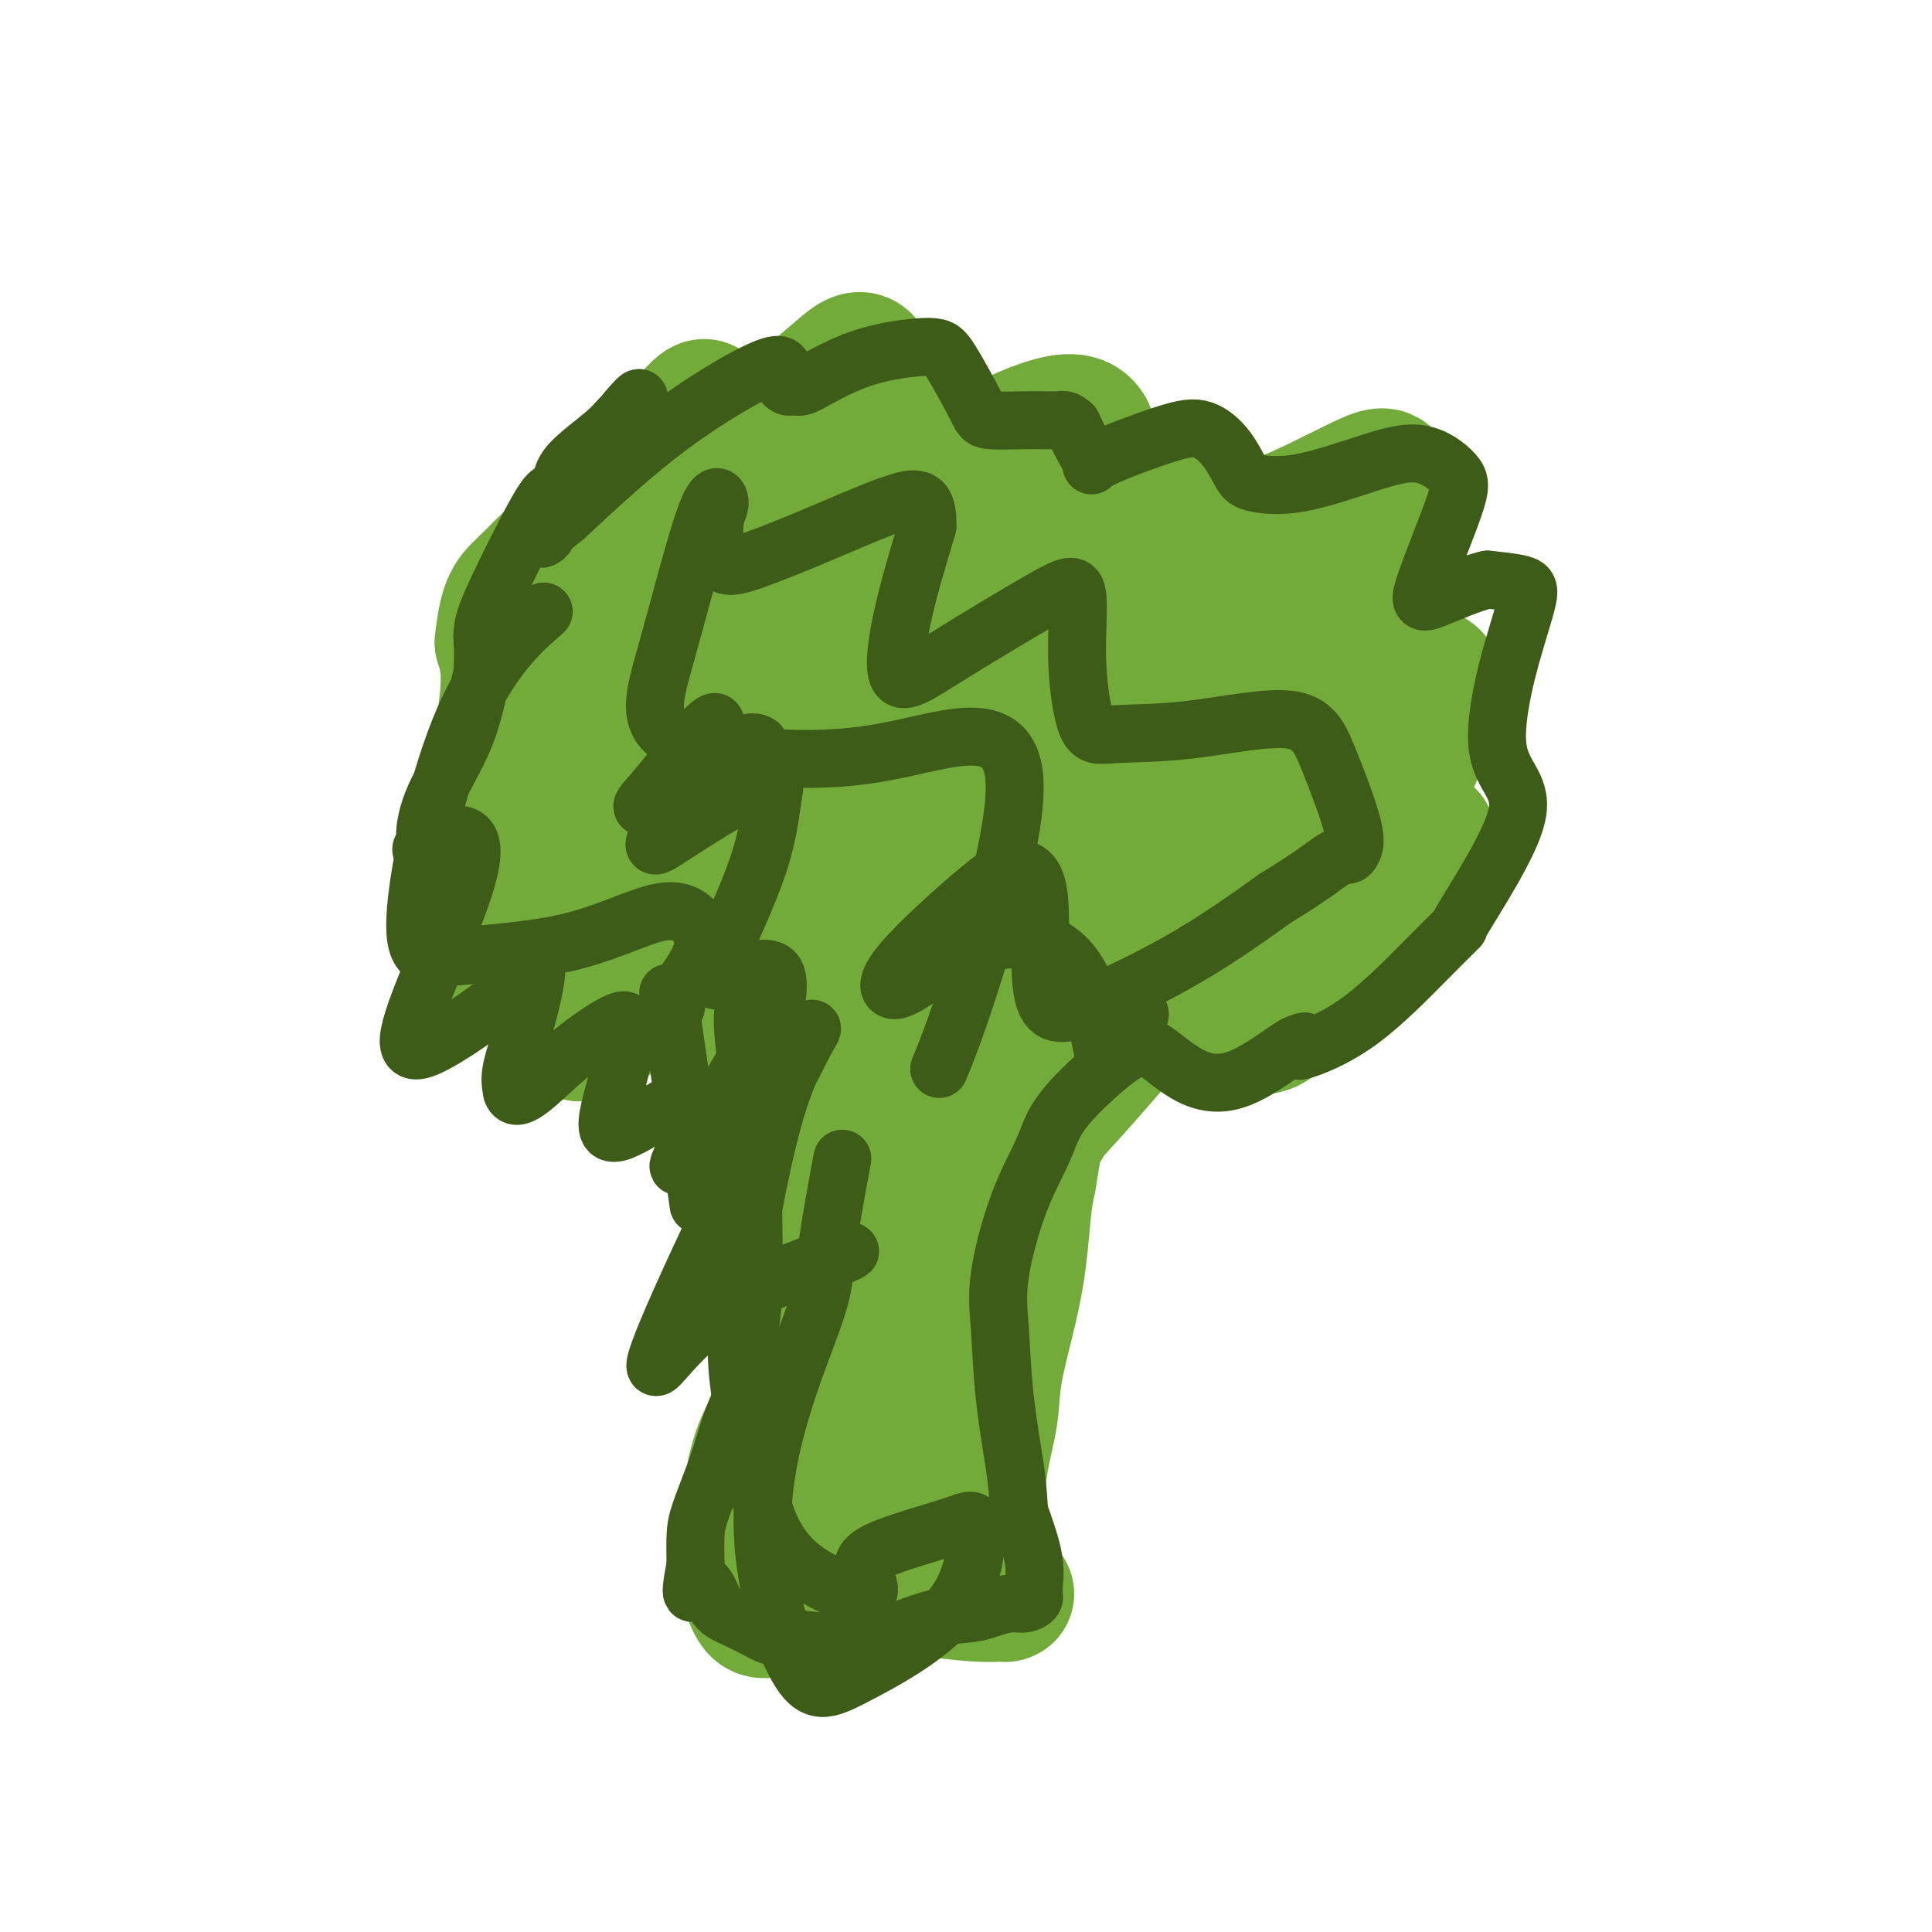 <svg viewBox='0 0 400 400' version='1.1' xmlns='http://www.w3.org/2000/svg' xmlns:xlink='http://www.w3.org/1999/xlink'><g fill='none' stroke='#3D5C18' stroke-width='6' stroke-linecap='round' stroke-linejoin='round'><path d='M240,194c-2.730,3.507 -5.461,7.014 -9,17c-3.539,9.986 -7.887,26.450 -11,39c-3.113,12.550 -4.992,21.187 -7,32c-2.008,10.813 -4.145,23.804 -5,29c-0.855,5.196 -0.427,2.598 0,0'/><path d='M155,189c0.061,1.000 0.121,2.000 0,0c-0.121,-2.000 -0.424,-7.000 0,2c0.424,9.000 1.576,32.000 2,46c0.424,14.000 0.121,19.000 0,21c-0.121,2.000 -0.061,1.000 0,0'/><path d='M159,215c-0.160,1.235 -0.320,2.469 0,9c0.320,6.531 1.119,18.358 2,30c0.881,11.642 1.844,23.100 1,36c-0.844,12.900 -3.497,27.242 -5,32c-1.503,4.758 -1.858,-0.069 -2,-2c-0.142,-1.931 -0.071,-0.965 0,0'/><path d='M165,281c0.145,0.211 0.290,0.421 0,3c-0.290,2.579 -1.016,7.526 -2,15c-0.984,7.474 -2.226,17.474 -4,23c-1.774,5.526 -4.078,6.579 -5,7c-0.922,0.421 -0.461,0.211 0,0'/><path d='M162,332c-2.190,0.077 -4.381,0.155 0,0c4.381,-0.155 15.333,-0.542 22,-2c6.667,-1.458 9.048,-3.988 10,-5c0.952,-1.012 0.476,-0.506 0,0'/><path d='M171,328c-1.333,0.149 -2.667,0.298 1,0c3.667,-0.298 12.333,-1.042 20,-5c7.667,-3.958 14.333,-11.131 17,-14c2.667,-2.869 1.333,-1.435 0,0'/><path d='M239,190c-0.707,-1.026 -1.414,-2.051 0,0c1.414,2.051 4.950,7.180 9,9c4.050,1.820 8.613,0.333 12,-1c3.387,-1.333 5.596,-2.513 8,-5c2.404,-2.487 5.002,-6.283 6,-9c0.998,-2.717 0.396,-4.356 0,-5c-0.396,-0.644 -0.587,-0.293 -1,0c-0.413,0.293 -1.050,0.528 0,0c1.050,-0.528 3.787,-1.818 7,-4c3.213,-2.182 6.903,-5.254 9,-8c2.097,-2.746 2.600,-5.166 3,-10c0.400,-4.834 0.698,-12.083 0,-17c-0.698,-4.917 -2.393,-7.504 -5,-9c-2.607,-1.496 -6.125,-1.903 -10,-2c-3.875,-0.097 -8.107,0.115 -11,0c-2.893,-0.115 -4.446,-0.558 -6,-1'/><path d='M260,128c-4.837,-1.259 -3.430,-2.908 -5,-5c-1.570,-2.092 -6.119,-4.628 -11,-7c-4.881,-2.372 -10.096,-4.582 -16,-6c-5.904,-1.418 -12.499,-2.044 -17,-2c-4.501,0.044 -6.910,0.760 -10,2c-3.090,1.240 -6.860,3.005 -9,4c-2.140,0.995 -2.648,1.220 -3,2c-0.352,0.780 -0.547,2.116 -1,3c-0.453,0.884 -1.163,1.318 -4,1c-2.837,-0.318 -7.800,-1.387 -14,-2c-6.200,-0.613 -13.638,-0.768 -21,1c-7.362,1.768 -14.650,5.460 -21,10c-6.350,4.540 -11.764,9.928 -14,13c-2.236,3.072 -1.294,3.827 0,5c1.294,1.173 2.941,2.764 5,4c2.059,1.236 4.529,2.118 7,3'/><path d='M126,154c2.493,1.624 2.724,2.183 2,4c-0.724,1.817 -2.405,4.891 -6,10c-3.595,5.109 -9.104,12.255 -12,17c-2.896,4.745 -3.179,7.091 -2,9c1.179,1.909 3.820,3.380 8,4c4.180,0.620 9.900,0.388 14,0c4.100,-0.388 6.581,-0.933 9,-1c2.419,-0.067 4.777,0.345 6,1c1.223,0.655 1.312,1.552 2,3c0.688,1.448 1.976,3.447 3,5c1.024,1.553 1.784,2.661 5,2c3.216,-0.661 8.889,-3.092 12,-5c3.111,-1.908 3.658,-3.295 5,-5c1.342,-1.705 3.477,-3.728 4,-5c0.523,-1.272 -0.565,-1.792 -1,-2c-0.435,-0.208 -0.218,-0.104 0,0'/><path d='M159,108c-0.373,0.450 -0.745,0.900 3,-2c3.745,-2.900 11.608,-9.149 17,-13c5.392,-3.851 8.312,-5.304 12,-7c3.688,-1.696 8.145,-3.635 9,1c0.855,4.635 -1.891,15.844 -5,23c-3.109,7.156 -6.579,10.257 -9,13c-2.421,2.743 -3.791,5.126 -5,4c-1.209,-1.126 -2.258,-5.763 -1,-12c1.258,-6.237 4.821,-14.075 8,-19c3.179,-4.925 5.973,-6.939 9,-8c3.027,-1.061 6.285,-1.171 9,1c2.715,2.171 4.885,6.623 6,10c1.115,3.377 1.176,5.679 3,7c1.824,1.321 5.412,1.660 9,2'/><path d='M224,108c4.224,-1.313 10.283,-5.595 15,-8c4.717,-2.405 8.091,-2.934 11,-2c2.909,0.934 5.354,3.331 6,7c0.646,3.669 -0.507,8.608 -2,13c-1.493,4.392 -3.328,8.235 -4,10c-0.672,1.765 -0.183,1.450 0,1c0.183,-0.450 0.058,-1.035 2,-3c1.942,-1.965 5.950,-5.311 9,-7c3.050,-1.689 5.143,-1.720 6,2c0.857,3.720 0.477,11.193 0,17c-0.477,5.807 -1.052,9.948 -1,12c0.052,2.052 0.729,2.015 1,2c0.271,-0.015 0.135,-0.007 0,0'/></g>
<g fill='none' stroke='#73AB3A' stroke-width='6' stroke-linecap='round' stroke-linejoin='round'><path d='M156,195c-0.345,-1.462 -0.690,-2.924 0,0c0.690,2.924 2.416,10.235 4,16c1.584,5.765 3.026,9.985 5,17c1.974,7.015 4.480,16.827 6,24c1.520,7.173 2.054,11.708 3,18c0.946,6.292 2.303,14.341 3,20c0.697,5.659 0.734,8.928 1,11c0.266,2.072 0.760,2.946 1,4c0.240,1.054 0.226,2.289 0,1c-0.226,-1.289 -0.664,-5.102 -2,-14c-1.336,-8.898 -3.571,-22.882 -5,-35c-1.429,-12.118 -2.053,-22.372 -4,-32c-1.947,-9.628 -5.216,-18.631 -7,-24c-1.784,-5.369 -2.081,-7.106 -3,-10c-0.919,-2.894 -2.459,-6.947 -4,-11'/><path d='M154,180c-2.650,-8.159 -2.276,-6.055 -2,-5c0.276,1.055 0.452,1.062 0,0c-0.452,-1.062 -1.534,-3.192 -1,0c0.534,3.192 2.682,11.705 4,18c1.318,6.295 1.805,10.370 2,12c0.195,1.630 0.097,0.815 0,0'/></g>
<g fill='none' stroke='#73AB3A' stroke-width='28' stroke-linecap='round' stroke-linejoin='round'><path d='M156,183c-0.081,1.602 -0.161,3.205 0,4c0.161,0.795 0.565,0.784 1,2c0.435,1.216 0.901,3.661 1,7c0.099,3.339 -0.169,7.573 0,11c0.169,3.427 0.777,6.048 1,9c0.223,2.952 0.063,6.235 0,10c-0.063,3.765 -0.028,8.010 0,11c0.028,2.990 0.049,4.723 0,7c-0.049,2.277 -0.167,5.099 0,8c0.167,2.901 0.619,5.883 1,8c0.381,2.117 0.690,3.371 1,5c0.310,1.629 0.619,3.632 1,6c0.381,2.368 0.833,5.099 1,7c0.167,1.901 0.048,2.972 0,6c-0.048,3.028 -0.024,8.014 0,13'/><path d='M163,297c1.188,18.841 0.658,8.943 0,8c-0.658,-0.943 -1.445,7.068 -2,12c-0.555,4.932 -0.879,6.786 -1,9c-0.121,2.214 -0.040,4.789 0,6c0.040,1.211 0.038,1.056 0,1c-0.038,-0.056 -0.112,-0.015 0,0c0.112,0.015 0.411,0.004 1,0c0.589,-0.004 1.468,-0.001 3,0c1.532,0.001 3.716,0.001 5,0c1.284,-0.001 1.667,-0.003 2,0c0.333,0.003 0.617,0.012 1,0c0.383,-0.012 0.866,-0.044 1,0c0.134,0.044 -0.079,0.166 0,0c0.079,-0.166 0.451,-0.619 1,-1c0.549,-0.381 1.274,-0.691 2,-1'/><path d='M176,331c4.727,-0.608 8.544,-1.628 11,-2c2.456,-0.372 3.552,-0.096 5,0c1.448,0.096 3.250,0.012 5,0c1.750,-0.012 3.449,0.050 5,0c1.551,-0.050 2.956,-0.210 4,0c1.044,0.210 1.729,0.789 2,1c0.271,0.211 0.127,0.053 0,0c-0.127,-0.053 -0.238,-0.002 0,0c0.238,0.002 0.823,-0.046 0,0c-0.823,0.046 -3.056,0.187 -6,0c-2.944,-0.187 -6.599,-0.702 -10,-1c-3.401,-0.298 -6.550,-0.378 -10,0c-3.450,0.378 -7.203,1.215 -11,2c-3.797,0.785 -7.638,1.519 -10,2c-2.362,0.481 -3.246,0.709 -4,0c-0.754,-0.709 -1.377,-2.354 -2,-4'/><path d='M155,329c-0.921,-2.257 -0.223,-5.899 0,-8c0.223,-2.101 -0.028,-2.662 0,-5c0.028,-2.338 0.337,-6.454 1,-10c0.663,-3.546 1.681,-6.522 3,-9c1.319,-2.478 2.940,-4.456 4,-6c1.060,-1.544 1.561,-2.652 2,-3c0.439,-0.348 0.818,0.064 1,0c0.182,-0.064 0.166,-0.602 0,0c-0.166,0.602 -0.483,2.346 -2,6c-1.517,3.654 -4.233,9.217 -6,14c-1.767,4.783 -2.583,8.785 -3,12c-0.417,3.215 -0.435,5.643 1,7c1.435,1.357 4.323,1.642 7,2c2.677,0.358 5.144,0.789 8,1c2.856,0.211 6.102,0.203 9,0c2.898,-0.203 5.449,-0.602 8,-1'/><path d='M188,329c5.942,0.372 4.797,0.302 5,0c0.203,-0.302 1.753,-0.836 3,-1c1.247,-0.164 2.190,0.040 3,0c0.810,-0.040 1.485,-0.325 2,-1c0.515,-0.675 0.870,-1.739 1,-2c0.130,-0.261 0.037,0.283 0,0c-0.037,-0.283 -0.017,-1.392 0,-2c0.017,-0.608 0.030,-0.714 0,-2c-0.030,-1.286 -0.104,-3.750 0,-7c0.104,-3.250 0.385,-7.284 1,-11c0.615,-3.716 1.565,-7.112 2,-10c0.435,-2.888 0.354,-5.268 1,-9c0.646,-3.732 2.019,-8.815 3,-13c0.981,-4.185 1.572,-7.473 2,-11c0.428,-3.527 0.694,-7.293 1,-10c0.306,-2.707 0.653,-4.353 1,-6'/><path d='M213,244c2.284,-14.621 2.494,-10.673 3,-11c0.506,-0.327 1.309,-4.928 2,-8c0.691,-3.072 1.269,-4.616 2,-7c0.731,-2.384 1.613,-5.608 2,-7c0.387,-1.392 0.277,-0.951 1,-2c0.723,-1.049 2.279,-3.588 3,-5c0.721,-1.412 0.606,-1.698 1,-2c0.394,-0.302 1.298,-0.619 2,-1c0.702,-0.381 1.203,-0.827 2,-1c0.797,-0.173 1.890,-0.073 3,0c1.110,0.073 2.236,0.120 3,0c0.764,-0.120 1.166,-0.405 3,-1c1.834,-0.595 5.100,-1.500 8,-3c2.900,-1.500 5.435,-3.596 7,-5c1.565,-1.404 2.162,-2.115 3,-3c0.838,-0.885 1.919,-1.942 3,-3'/><path d='M261,185c2.342,-2.079 1.697,-1.777 2,-2c0.303,-0.223 1.555,-0.970 3,-2c1.445,-1.030 3.084,-2.344 5,-4c1.916,-1.656 4.108,-3.655 6,-6c1.892,-2.345 3.483,-5.036 5,-7c1.517,-1.964 2.958,-3.200 4,-5c1.042,-1.800 1.684,-4.164 2,-6c0.316,-1.836 0.307,-3.144 0,-4c-0.307,-0.856 -0.911,-1.261 -1,-2c-0.089,-0.739 0.336,-1.812 0,-3c-0.336,-1.188 -1.435,-2.489 -2,-4c-0.565,-1.511 -0.596,-3.231 -1,-5c-0.404,-1.769 -1.180,-3.588 -2,-5c-0.820,-1.412 -1.682,-2.419 -3,-3c-1.318,-0.581 -3.091,-0.738 -6,0c-2.909,0.738 -6.955,2.369 -11,4'/><path d='M262,131c-4.110,1.503 -5.884,3.261 -7,4c-1.116,0.739 -1.575,0.460 -2,0c-0.425,-0.460 -0.816,-1.100 -1,-3c-0.184,-1.900 -0.161,-5.060 -1,-9c-0.839,-3.940 -2.539,-8.662 -5,-12c-2.461,-3.338 -5.682,-5.293 -9,-6c-3.318,-0.707 -6.732,-0.165 -11,0c-4.268,0.165 -9.391,-0.045 -14,0c-4.609,0.045 -8.704,0.346 -12,0c-3.296,-0.346 -5.792,-1.339 -8,-3c-2.208,-1.661 -4.128,-3.991 -6,-5c-1.872,-1.009 -3.695,-0.696 -8,2c-4.305,2.696 -11.092,7.774 -15,13c-3.908,5.226 -4.937,10.599 -6,15c-1.063,4.401 -2.161,7.829 -1,12c1.161,4.171 4.580,9.086 8,14'/><path d='M164,153c3.991,4.383 9.968,8.341 14,11c4.032,2.659 6.119,4.020 9,7c2.881,2.980 6.557,7.580 8,11c1.443,3.420 0.655,5.661 0,8c-0.655,2.339 -1.177,4.775 -3,7c-1.823,2.225 -4.949,4.240 -9,6c-4.051,1.760 -9.028,3.267 -13,4c-3.972,0.733 -6.940,0.694 -10,1c-3.060,0.306 -6.213,0.959 -9,-1c-2.787,-1.959 -5.208,-6.529 -6,-11c-0.792,-4.471 0.046,-8.841 0,-11c-0.046,-2.159 -0.976,-2.106 -1,-3c-0.024,-0.894 0.860,-2.734 -2,2c-2.860,4.734 -9.462,16.044 -13,22c-3.538,5.956 -4.011,6.559 -5,7c-0.989,0.441 -2.495,0.721 -4,1'/><path d='M120,214c-1.229,-0.776 -2.303,-3.217 -3,-5c-0.697,-1.783 -1.018,-2.907 -2,-5c-0.982,-2.093 -2.626,-5.153 -4,-7c-1.374,-1.847 -2.477,-2.480 -3,-3c-0.523,-0.520 -0.467,-0.925 -1,-1c-0.533,-0.075 -1.655,0.182 -2,-2c-0.345,-2.182 0.088,-6.803 2,-12c1.912,-5.197 5.303,-10.971 7,-14c1.697,-3.029 1.700,-3.314 2,-4c0.300,-0.686 0.897,-1.773 -2,1c-2.897,2.773 -9.287,9.407 -12,12c-2.713,2.593 -1.749,1.145 -1,-2c0.749,-3.145 1.283,-7.987 2,-13c0.717,-5.013 1.616,-10.196 2,-14c0.384,-3.804 0.253,-6.230 0,-8c-0.253,-1.770 -0.626,-2.885 -1,-4'/><path d='M104,133c0.900,-8.499 2.149,-9.248 5,-12c2.851,-2.752 7.305,-7.508 11,-10c3.695,-2.492 6.633,-2.719 8,-2c1.367,0.719 1.165,2.385 0,6c-1.165,3.615 -3.292,9.180 -5,13c-1.708,3.820 -2.998,5.893 -1,3c1.998,-2.893 7.284,-10.754 10,-15c2.716,-4.246 2.862,-4.876 5,-8c2.138,-3.124 6.270,-8.741 8,-11c1.730,-2.259 1.060,-1.160 1,-1c-0.060,0.160 0.491,-0.619 0,0c-0.491,0.619 -2.024,2.635 1,1c3.024,-1.635 10.604,-6.923 16,-11c5.396,-4.077 8.607,-6.944 11,-9c2.393,-2.056 3.970,-3.302 5,-2c1.030,1.302 1.515,5.151 2,9'/><path d='M181,84c0.282,3.798 -0.014,8.792 1,12c1.014,3.208 3.339,4.631 9,3c5.661,-1.631 14.657,-6.315 21,-9c6.343,-2.685 10.032,-3.369 12,-2c1.968,1.369 2.214,4.793 1,10c-1.214,5.207 -3.890,12.198 -3,15c0.890,2.802 5.345,1.416 10,-1c4.655,-2.416 9.509,-5.860 12,-7c2.491,-1.140 2.619,0.025 3,1c0.381,0.975 1.016,1.761 1,3c-0.016,1.239 -0.684,2.930 2,3c2.684,0.070 8.719,-1.481 15,-4c6.281,-2.519 12.807,-6.005 17,-8c4.193,-1.995 6.052,-2.499 5,2c-1.052,4.499 -5.015,14.000 -8,21c-2.985,7.000 -4.993,11.500 -7,16'/><path d='M272,139c-2.804,7.425 -2.315,7.488 1,7c3.315,-0.488 9.457,-1.528 14,-3c4.543,-1.472 7.489,-3.376 9,-3c1.511,0.376 1.588,3.032 0,8c-1.588,4.968 -4.843,12.249 -7,17c-2.157,4.751 -3.218,6.971 -3,8c0.218,1.029 1.714,0.868 3,1c1.286,0.132 2.360,0.558 4,0c1.640,-0.558 3.844,-2.099 2,1c-1.844,3.099 -7.737,10.838 -13,17c-5.263,6.162 -9.897,10.747 -13,14c-3.103,3.253 -4.677,5.173 -6,6c-1.323,0.827 -2.396,0.562 -3,0c-0.604,-0.562 -0.740,-1.421 -2,-2c-1.260,-0.579 -3.646,-0.880 -6,-1c-2.354,-0.120 -4.677,-0.060 -7,0'/><path d='M245,209c-4.442,-0.483 -6.547,-0.191 -9,0c-2.453,0.191 -5.253,0.282 -1,-9c4.253,-9.282 15.559,-27.938 22,-39c6.441,-11.062 8.017,-14.529 9,-17c0.983,-2.471 1.373,-3.947 -9,8c-10.373,11.947 -31.508,37.318 -46,59c-14.492,21.682 -22.343,39.674 -26,48c-3.657,8.326 -3.122,6.985 3,1c6.122,-5.985 17.832,-16.615 31,-31c13.168,-14.385 27.795,-32.527 38,-45c10.205,-12.473 15.987,-19.279 13,-17c-2.987,2.279 -14.742,13.641 -26,26c-11.258,12.359 -22.018,25.715 -28,33c-5.982,7.285 -7.188,8.500 -8,10c-0.812,1.500 -1.232,3.286 3,-4c4.232,-7.286 13.116,-23.643 22,-40'/><path d='M233,192c8.984,-17.295 18.944,-38.534 24,-51c5.056,-12.466 5.206,-16.159 4,-18c-1.206,-1.841 -3.769,-1.831 -10,5c-6.231,6.831 -16.129,20.483 -26,37c-9.871,16.517 -19.714,35.901 -25,48c-5.286,12.099 -6.013,16.915 -8,23c-1.987,6.085 -5.232,13.439 1,1c6.232,-12.439 21.943,-44.671 33,-71c11.057,-26.329 17.461,-46.756 20,-57c2.539,-10.244 1.212,-10.307 0,-10c-1.212,0.307 -2.311,0.982 -11,13c-8.689,12.018 -24.969,35.378 -37,57c-12.031,21.622 -19.812,41.507 -24,51c-4.188,9.493 -4.781,8.594 -6,12c-1.219,3.406 -3.062,11.116 0,-1c3.062,-12.116 11.031,-44.058 19,-76'/><path d='M187,155c5.646,-24.848 10.262,-48.467 12,-58c1.738,-9.533 0.599,-4.981 0,-5c-0.599,-0.019 -0.658,-4.609 -8,6c-7.342,10.609 -21.968,36.419 -30,52c-8.032,15.581 -9.469,20.935 -11,25c-1.531,4.065 -3.157,6.841 -5,11c-1.843,4.159 -3.904,9.700 0,-1c3.904,-10.700 13.774,-37.641 19,-53c5.226,-15.359 5.810,-19.138 6,-22c0.190,-2.862 -0.012,-4.809 -3,-2c-2.988,2.809 -8.761,10.374 -16,20c-7.239,9.626 -15.945,21.314 -24,34c-8.055,12.686 -15.458,26.369 -19,33c-3.542,6.631 -3.223,6.208 -2,3c1.223,-3.208 3.349,-9.202 9,-24c5.651,-14.798 14.825,-38.399 24,-62'/><path d='M139,112c6.636,-18.619 6.726,-22.166 7,-25c0.274,-2.834 0.731,-4.953 -4,1c-4.731,5.953 -14.652,19.980 -23,35c-8.348,15.020 -15.124,31.034 -19,43c-3.876,11.966 -4.850,19.884 -5,24c-0.150,4.116 0.526,4.430 5,0c4.474,-4.430 12.747,-13.605 24,-27c11.253,-13.395 25.487,-31.011 33,-39c7.513,-7.989 8.307,-6.351 10,-7c1.693,-0.649 4.286,-3.587 3,3c-1.286,6.587 -6.452,22.697 -8,31c-1.548,8.303 0.522,8.799 -1,12c-1.522,3.201 -6.635,9.105 0,1c6.635,-8.105 25.017,-30.221 36,-44c10.983,-13.779 14.567,-19.223 16,-21c1.433,-1.777 0.717,0.111 0,2'/><path d='M213,101c5.082,-2.511 -8.212,22.211 -18,44c-9.788,21.789 -16.071,40.645 -20,58c-3.929,17.355 -5.502,33.209 -6,40c-0.498,6.791 0.081,4.517 1,6c0.919,1.483 2.177,6.722 13,-8c10.823,-14.722 31.212,-49.404 41,-66c9.788,-16.596 8.974,-15.105 10,-18c1.026,-2.895 3.891,-10.175 -1,2c-4.891,12.175 -17.538,43.806 -26,67c-8.462,23.194 -12.739,37.951 -16,51c-3.261,13.049 -5.507,24.389 -6,30c-0.493,5.611 0.769,5.492 1,7c0.231,1.508 -0.567,4.641 4,-7c4.567,-11.641 14.499,-38.057 19,-52c4.501,-13.943 3.572,-15.412 3,-17c-0.572,-1.588 -0.786,-3.294 -1,-5'/><path d='M211,233c-1.509,-0.528 -6.280,9.152 -10,22c-3.720,12.848 -6.389,28.863 -8,41c-1.611,12.137 -2.164,20.396 -2,24c0.164,3.604 1.044,2.554 1,4c-0.044,1.446 -1.012,5.389 1,0c2.012,-5.389 7.003,-20.111 9,-26c1.997,-5.889 0.998,-2.944 0,0'/></g>
<g fill='none' stroke='#3D5C18' stroke-width='12' stroke-linecap='round' stroke-linejoin='round'><path d='M154,209c0.061,-0.262 0.121,-0.523 0,0c-0.121,0.523 -0.424,1.831 0,6c0.424,4.169 1.575,11.197 2,16c0.425,4.803 0.126,7.379 0,11c-0.126,3.621 -0.078,8.287 0,13c0.078,4.713 0.186,9.474 0,13c-0.186,3.526 -0.668,5.818 -1,9c-0.332,3.182 -0.516,7.253 -1,10c-0.484,2.747 -1.268,4.168 -2,6c-0.732,1.832 -1.412,4.074 -2,6c-0.588,1.926 -1.086,3.537 -2,6c-0.914,2.463 -2.246,5.779 -3,8c-0.754,2.221 -0.930,3.349 -1,5c-0.070,1.651 -0.035,3.826 0,6'/><path d='M144,324c-1.772,9.363 -0.201,4.770 1,4c1.201,-0.770 2.033,2.282 3,4c0.967,1.718 2.068,2.102 4,3c1.932,0.898 4.696,2.311 6,3c1.304,0.689 1.150,0.655 4,1c2.850,0.345 8.705,1.071 13,1c4.295,-0.071 7.030,-0.937 10,-2c2.970,-1.063 6.174,-2.323 9,-3c2.826,-0.677 5.273,-0.773 7,-1c1.727,-0.227 2.735,-0.586 4,-1c1.265,-0.414 2.786,-0.882 4,-1c1.214,-0.118 2.121,0.115 3,0c0.879,-0.115 1.730,-0.577 2,-1c0.270,-0.423 -0.043,-0.806 0,-2c0.043,-1.194 0.441,-3.198 0,-6c-0.441,-2.802 -1.720,-6.401 -3,-10'/><path d='M211,313c-0.273,-4.549 -0.455,-6.421 -1,-10c-0.545,-3.579 -1.453,-8.864 -2,-14c-0.547,-5.136 -0.731,-10.123 -1,-14c-0.269,-3.877 -0.622,-6.645 0,-11c0.622,-4.355 2.218,-10.299 4,-15c1.782,-4.701 3.751,-8.161 5,-11c1.249,-2.839 1.777,-5.058 4,-8c2.223,-2.942 6.140,-6.607 9,-9c2.860,-2.393 4.664,-3.515 6,-4c1.336,-0.485 2.203,-0.334 3,0c0.797,0.334 1.523,0.850 3,2c1.477,1.150 3.705,2.935 6,4c2.295,1.065 4.656,1.409 7,1c2.344,-0.409 4.669,-1.572 7,-3c2.331,-1.428 4.666,-3.122 6,-4c1.334,-0.878 1.667,-0.939 2,-1'/><path d='M269,216c2.328,-1.063 0.648,0.279 0,1c-0.648,0.721 -0.265,0.820 2,0c2.265,-0.820 6.411,-2.559 11,-6c4.589,-3.441 9.621,-8.582 13,-12c3.379,-3.418 5.105,-5.112 6,-6c0.895,-0.888 0.959,-0.970 1,-1c0.041,-0.030 0.059,-0.008 0,0c-0.059,0.008 -0.196,0.001 1,-2c1.196,-2.001 3.725,-5.998 6,-10c2.275,-4.002 4.295,-8.010 5,-11c0.705,-2.990 0.096,-4.962 -1,-7c-1.096,-2.038 -2.678,-4.143 -3,-8c-0.322,-3.857 0.615,-9.467 2,-15c1.385,-5.533 3.219,-10.990 4,-14c0.781,-3.010 0.509,-3.574 -1,-4c-1.509,-0.426 -4.254,-0.713 -7,-1'/><path d='M308,120c-3.361,0.699 -8.264,2.945 -11,4c-2.736,1.055 -3.305,0.917 -2,-3c1.305,-3.917 4.485,-11.613 6,-16c1.515,-4.387 1.367,-5.466 0,-7c-1.367,-1.534 -3.951,-3.525 -7,-4c-3.049,-0.475 -6.562,0.565 -11,2c-4.438,1.435 -9.802,3.263 -14,4c-4.198,0.737 -7.230,0.383 -9,0c-1.770,-0.383 -2.280,-0.793 -3,-2c-0.720,-1.207 -1.652,-3.210 -3,-5c-1.348,-1.790 -3.113,-3.367 -5,-4c-1.887,-0.633 -3.895,-0.322 -8,1c-4.105,1.322 -10.306,3.653 -13,5c-2.694,1.347 -1.879,1.709 -2,1c-0.121,-0.709 -1.177,-2.488 -2,-4c-0.823,-1.512 -1.411,-2.756 -2,-4'/><path d='M222,88c-1.366,-1.306 -1.780,-1.071 -3,-1c-1.220,0.071 -3.246,-0.023 -6,0c-2.754,0.023 -6.237,0.163 -8,0c-1.763,-0.163 -1.805,-0.628 -3,-3c-1.195,-2.372 -3.545,-6.651 -5,-9c-1.455,-2.349 -2.017,-2.769 -3,-3c-0.983,-0.231 -2.386,-0.272 -5,0c-2.614,0.272 -6.440,0.858 -10,2c-3.560,1.142 -6.854,2.838 -9,4c-2.146,1.162 -3.145,1.788 -4,2c-0.855,0.212 -1.565,0.010 -2,0c-0.435,-0.010 -0.594,0.171 -1,0c-0.406,-0.171 -1.057,-0.695 -1,-2c0.057,-1.305 0.823,-3.390 -3,-2c-3.823,1.390 -12.235,6.254 -20,12c-7.765,5.746 -14.882,12.373 -22,19'/><path d='M117,107c-7.313,5.773 -4.596,4.704 -4,4c0.596,-0.704 -0.931,-1.044 2,-6c2.931,-4.956 10.319,-14.528 14,-19c3.681,-4.472 3.653,-3.844 3,-3c-0.653,0.844 -1.933,1.904 -3,3c-1.067,1.096 -1.920,2.229 -4,4c-2.080,1.771 -5.385,4.180 -7,6c-1.615,1.820 -1.538,3.052 -2,4c-0.462,0.948 -1.462,1.614 -2,2c-0.538,0.386 -0.613,0.493 -1,1c-0.387,0.507 -1.084,1.416 -3,5c-1.916,3.584 -5.049,9.844 -7,14c-1.951,4.156 -2.719,6.207 -3,8c-0.281,1.793 -0.076,3.329 0,4c0.076,0.671 0.022,0.477 0,1c-0.022,0.523 -0.011,1.761 0,3'/><path d='M100,138c-0.133,1.927 -0.464,2.744 -1,5c-0.536,2.256 -1.275,5.949 -3,10c-1.725,4.051 -4.434,8.459 -6,12c-1.566,3.541 -1.988,6.213 -2,8c-0.012,1.787 0.386,2.688 0,3c-0.386,0.312 -1.557,0.036 0,-1c1.557,-1.036 5.842,-2.830 8,-2c2.158,0.830 2.187,4.286 0,11c-2.187,6.714 -6.591,16.688 -9,23c-2.409,6.312 -2.822,8.964 -2,10c0.822,1.036 2.878,0.458 7,-2c4.122,-2.458 10.309,-6.794 14,-10c3.691,-3.206 4.886,-5.282 5,-4c0.114,1.282 -0.854,5.922 -2,10c-1.146,4.078 -2.470,7.594 -3,10c-0.530,2.406 -0.265,3.703 0,5'/><path d='M106,226c0.877,2.980 5.571,-2.070 10,-6c4.429,-3.930 8.594,-6.739 11,-8c2.406,-1.261 3.053,-0.974 3,1c-0.053,1.974 -0.806,5.633 -2,10c-1.194,4.367 -2.830,9.440 -2,11c0.830,1.560 4.125,-0.394 7,-2c2.875,-1.606 5.329,-2.866 7,-4c1.671,-1.134 2.559,-2.143 3,-1c0.441,1.143 0.433,4.439 0,7c-0.433,2.561 -1.293,4.388 -2,6c-0.707,1.612 -1.261,3.008 2,-2c3.261,-5.008 10.338,-16.422 14,-23c3.662,-6.578 3.909,-8.320 4,-10c0.091,-1.680 0.024,-3.299 -1,-4c-1.024,-0.701 -3.007,-0.486 -5,0c-1.993,0.486 -3.997,1.243 -6,2'/><path d='M149,203c-2.144,0.123 -2.003,-0.569 0,-5c2.003,-4.431 5.867,-12.600 8,-19c2.133,-6.400 2.536,-11.029 3,-14c0.464,-2.971 0.989,-4.283 -2,-3c-2.989,1.283 -9.492,5.162 -14,8c-4.508,2.838 -7.020,4.633 -8,5c-0.980,0.367 -0.428,-0.696 1,-4c1.428,-3.304 3.731,-8.849 6,-13c2.269,-4.151 4.503,-6.908 5,-8c0.497,-1.092 -0.745,-0.518 -3,2c-2.255,2.518 -5.525,6.980 -8,10c-2.475,3.020 -4.155,4.599 -4,5c0.155,0.401 2.145,-0.377 6,-3c3.855,-2.623 9.576,-7.091 13,-9c3.424,-1.909 4.550,-1.260 5,-1c0.450,0.260 0.225,0.130 0,0'/><path d='M236,210c-1.362,1.801 -2.724,3.603 -4,5c-1.276,1.397 -2.465,2.391 -3,3c-0.535,0.609 -0.417,0.834 -1,-2c-0.583,-2.834 -1.868,-8.725 -4,-13c-2.132,-4.275 -5.110,-6.933 -9,-8c-3.890,-1.067 -8.690,-0.541 -13,1c-4.310,1.541 -8.129,4.098 -11,6c-2.871,1.902 -4.792,3.149 -6,3c-1.208,-0.149 -1.702,-1.696 2,-6c3.702,-4.304 11.602,-11.367 16,-15c4.398,-3.633 5.295,-3.835 7,-4c1.705,-0.165 4.219,-0.293 5,5c0.781,5.293 -0.172,16.006 1,21c1.172,4.994 4.469,4.268 10,2c5.531,-2.268 13.294,-6.076 20,-10c6.706,-3.924 12.353,-7.962 18,-12'/><path d='M264,186c8.426,-5.163 10.491,-7.070 12,-8c1.509,-0.930 2.461,-0.883 3,-1c0.539,-0.117 0.666,-0.399 1,-1c0.334,-0.601 0.877,-1.521 0,-5c-0.877,-3.479 -3.172,-9.517 -5,-14c-1.828,-4.483 -3.188,-7.409 -8,-8c-4.812,-0.591 -13.077,1.154 -20,2c-6.923,0.846 -12.505,0.792 -16,1c-3.495,0.208 -4.903,0.679 -6,-2c-1.097,-2.679 -1.882,-8.509 -2,-14c-0.118,-5.491 0.431,-10.645 0,-13c-0.431,-2.355 -1.842,-1.913 -7,1c-5.158,2.913 -14.063,8.296 -20,12c-5.937,3.704 -8.906,5.728 -10,4c-1.094,-1.728 -0.313,-7.208 1,-13c1.313,-5.792 3.156,-11.896 5,-18'/><path d='M192,109c0.265,-6.203 -2.074,-6.211 -6,-5c-3.926,1.211 -9.439,3.641 -15,6c-5.561,2.359 -11.169,4.648 -15,6c-3.831,1.352 -5.885,1.768 -7,0c-1.115,-1.768 -1.291,-5.719 -1,-8c0.291,-2.281 1.051,-2.891 1,-4c-0.051,-1.109 -0.911,-2.718 -3,3c-2.089,5.718 -5.405,18.761 -8,28c-2.595,9.239 -4.467,14.672 2,18c6.467,3.328 21.273,4.551 32,4c10.727,-0.551 17.374,-2.874 24,-4c6.626,-1.126 13.230,-1.054 14,8c0.770,9.054 -4.293,27.092 -8,39c-3.707,11.908 -6.059,17.688 -7,20c-0.941,2.312 -0.470,1.156 0,0'/><path d='M174,260c1.889,-0.831 3.779,-1.661 -1,0c-4.779,1.661 -16.226,5.814 -24,11c-7.774,5.186 -11.875,11.407 -13,12c-1.125,0.593 0.727,-4.441 5,-14c4.273,-9.559 10.968,-23.642 16,-34c5.032,-10.358 8.400,-16.991 10,-20c1.600,-3.009 1.432,-2.395 0,0c-1.432,2.395 -4.126,6.570 -7,17c-2.874,10.430 -5.926,27.117 -7,38c-1.074,10.883 -0.169,15.964 1,23c1.169,7.036 2.603,16.026 5,22c2.397,5.974 5.756,8.931 9,11c3.244,2.069 6.373,3.249 8,4c1.627,0.751 1.750,1.072 2,1c0.250,-0.072 0.625,-0.536 1,-1'/><path d='M179,330c1.741,-0.055 0.595,-2.192 0,-4c-0.595,-1.808 -0.638,-3.289 3,-5c3.638,-1.711 10.958,-3.654 15,-5c4.042,-1.346 4.806,-2.097 5,1c0.194,3.097 -0.182,10.040 -5,16c-4.818,5.960 -14.079,10.937 -20,14c-5.921,3.063 -8.504,4.212 -12,-2c-3.496,-6.212 -7.906,-19.783 -7,-34c0.906,-14.217 7.130,-29.079 10,-37c2.870,-7.921 2.388,-8.902 3,-14c0.612,-5.098 2.318,-14.314 3,-18c0.682,-3.686 0.341,-1.843 0,0'/><path d='M111,128c1.363,-1.202 2.726,-2.404 0,0c-2.726,2.404 -9.540,8.414 -15,21c-5.460,12.586 -9.566,31.747 -10,41c-0.434,9.253 2.803,8.600 9,8c6.197,-0.600 15.354,-1.145 23,-3c7.646,-1.855 13.780,-5.021 18,-6c4.220,-0.979 6.526,0.228 8,2c1.474,1.772 2.117,4.108 1,7c-1.117,2.892 -3.994,6.340 -5,8c-1.006,1.660 -0.143,1.530 0,2c0.143,0.470 -0.436,1.538 -1,0c-0.564,-1.538 -1.113,-5.683 0,2c1.113,7.683 3.890,27.195 5,35c1.110,7.805 0.555,3.902 0,0'/></g>
</svg>